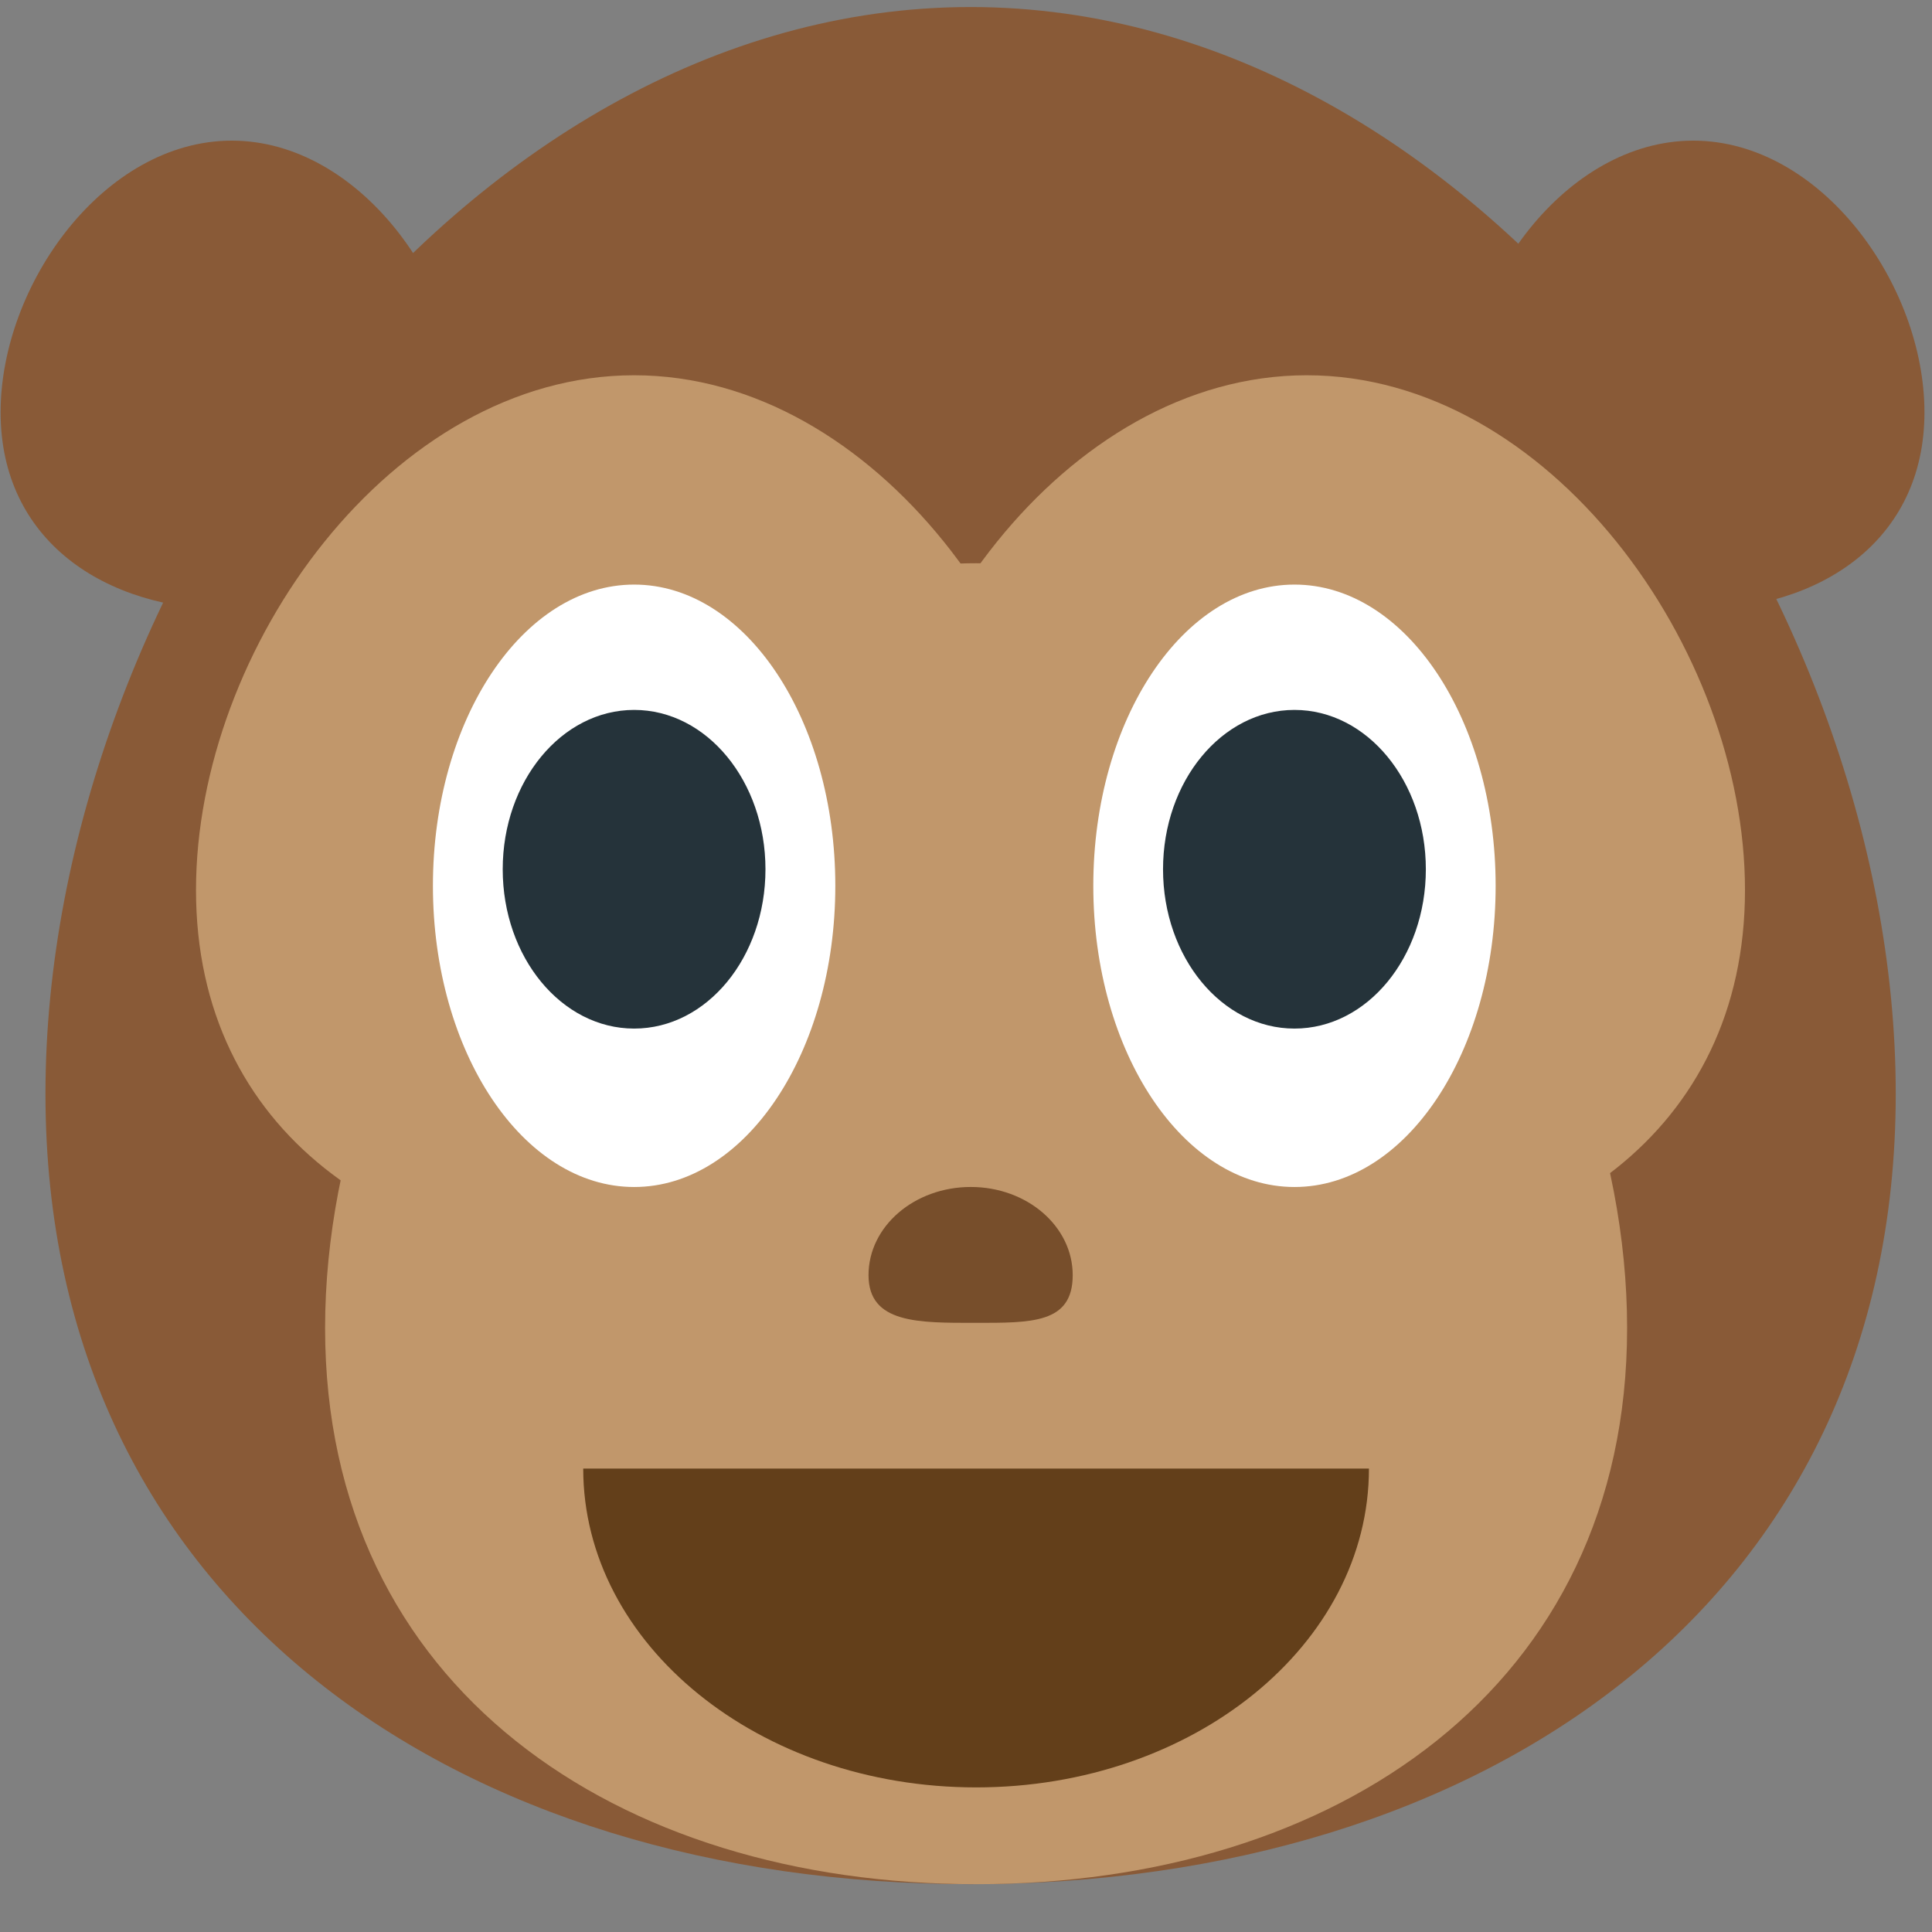 <?xml version="1.0" encoding="UTF-8" standalone="no"?>
<!-- Generator: Adobe Illustrator 16.0.0, SVG Export Plug-In . SVG Version: 6.00 Build 0)  -->

<svg
   xmlns:dc="http://purl.org/dc/elements/1.1/"
   xmlns:cc="http://creativecommons.org/ns#"
   xmlns:rdf="http://www.w3.org/1999/02/22-rdf-syntax-ns#"
   xmlns:svg="http://www.w3.org/2000/svg"
   xmlns="http://www.w3.org/2000/svg"
   xmlns:sodipodi="http://sodipodi.sourceforge.net/DTD/sodipodi-0.dtd"
   xmlns:inkscape="http://www.inkscape.org/namespaces/inkscape"
   version="1.1"
   id="Layer_1"
   x="0px"
   y="0px"
   width="64px"
   height="64px"
   viewBox="0 0 64 64"
   enable-background="new 0 0 64 64"
   xml:space="preserve"
   inkscape:version="0.48.5 r10040"
   sodipodi:docname="1F435.svg"
   inkscape:export-filename="D:\TESTINGEMOJI\SVGTEST\1F435.png"
   inkscape:export-xdpi="90"
   inkscape:export-ydpi="90"><rect x="0" y="0" width="64" height="64" fill="#808080" stroke="none"/><defs
   id="defs5953" /><sodipodi:namedview
   pagecolor="#ffffff"
   bordercolor="#666666"
   borderopacity="1"
   objecttolerance="10"
   gridtolerance="10"
   guidetolerance="10"
   inkscape:pageopacity="0"
   inkscape:pageshadow="2"
   inkscape:window-width="640"
   inkscape:window-height="480"
   id="namedview5951"
   showgrid="false"
   inkscape:zoom="3.6875"
   inkscape:cx="32"
   inkscape:cy="32"
   inkscape:window-x="394"
   inkscape:window-y="244"
   inkscape:window-maximized="0"
   inkscape:current-layer="Layer_1" />
<g
   id="g5925">
	<path
   fill="#895A37"
   d="M15.338,13.659c0,4.23-3.427,6.544-7.66,6.544c-4.231,0-7.658-2.314-7.658-6.544c0-4.231,3.427-9,7.658-9   C11.911,4.659,15.338,9.428,15.338,13.659z"
   id="path5927" />
	<path
   fill="#895A37"
   d="M48.432,13.659c0,4.23,3.428,6.544,7.66,6.544c4.231,0,7.658-2.314,7.658-6.544c0-4.231-3.427-9-7.658-9   C51.859,4.659,48.432,9.428,48.432,13.659z"
   id="path5929" />
	<path
   fill="#895A37"
   d="M62.799,36.233c0,16.925-13.723,26.183-30.646,26.183c-16.927,0-30.647-9.258-30.647-26.183   c0-16.924,13.72-36,30.647-36C49.076,0.233,62.799,19.31,62.799,36.233z"
   id="path5931" />
	<path
   fill="#C1976B"
   d="M53.9,43.991c0,11.911-9.656,18.425-21.564,18.425c-11.91,0-21.567-6.514-21.567-18.425   c0-11.909,9.657-25.333,21.567-25.333C44.244,18.658,53.9,32.082,53.9,43.991z"
   id="path5933" />
	<path
   fill="#C1976B"
   d="M35.523,29.485c0,8.016-6.5,12.402-14.516,12.402S6.493,37.501,6.493,29.485   c0-8.017,6.498-17.054,14.514-17.054S35.523,21.468,35.523,29.485z"
   id="path5935" />
	<path
   fill="#C1976B"
   d="M57.805,29.485c0,8.016-6.502,12.402-14.517,12.402c-8.018,0-14.518-4.386-14.518-12.402   c0-8.017,6.5-17.054,14.518-17.054C51.303,12.431,57.805,21.468,57.805,29.485z"
   id="path5937" />
	<path
   fill="#774E2B"
   d="M35.535,42.241c0,1.607-1.364,1.58-3.23,1.58c-1.872,0-3.534,0.027-3.534-1.58   c0-1.616,1.516-2.921,3.388-2.921C34.023,39.32,35.535,40.625,35.535,42.241z"
   id="path5939" />
	<path
   fill="#633F1A"
   d="M45.348,48.648c0,5.835-5.829,10.562-13.012,10.562c-7.181,0-13.016-4.728-13.016-10.562"
   id="path5941" />
	<path
   fill="#FFFFFF"
   d="M27.671,29.344c0,5.511-2.979,9.977-6.664,9.977c-3.678,0-6.666-4.466-6.666-9.977   c0-5.514,2.987-9.979,6.666-9.979C24.691,19.365,27.671,23.83,27.671,29.344z"
   id="path5943" />
	<path
   fill="#25333A"
   d="M25.357,28.796c0,2.917-1.942,5.277-4.35,5.277c-2.405,0-4.354-2.361-4.354-5.277   c0-2.914,1.948-5.279,4.354-5.279C23.415,23.517,25.357,25.882,25.357,28.796z"
   id="path5945" />
	<path
   fill="#FFFFFF"
   d="M49.545,29.344c0,5.511-2.979,9.977-6.663,9.977c-3.68,0-6.665-4.466-6.665-9.977   c0-5.514,2.985-9.979,6.665-9.979C46.565,19.365,49.545,23.83,49.545,29.344z"
   id="path5947" />
	<path
   fill="#25333A"
   d="M47.233,28.796c0,2.917-1.944,5.277-4.352,5.277c-2.405,0-4.354-2.361-4.354-5.277   c0-2.914,1.948-5.279,4.354-5.279C45.289,23.517,47.233,25.882,47.233,28.796z"
   id="path5949" />
</g>
</svg>